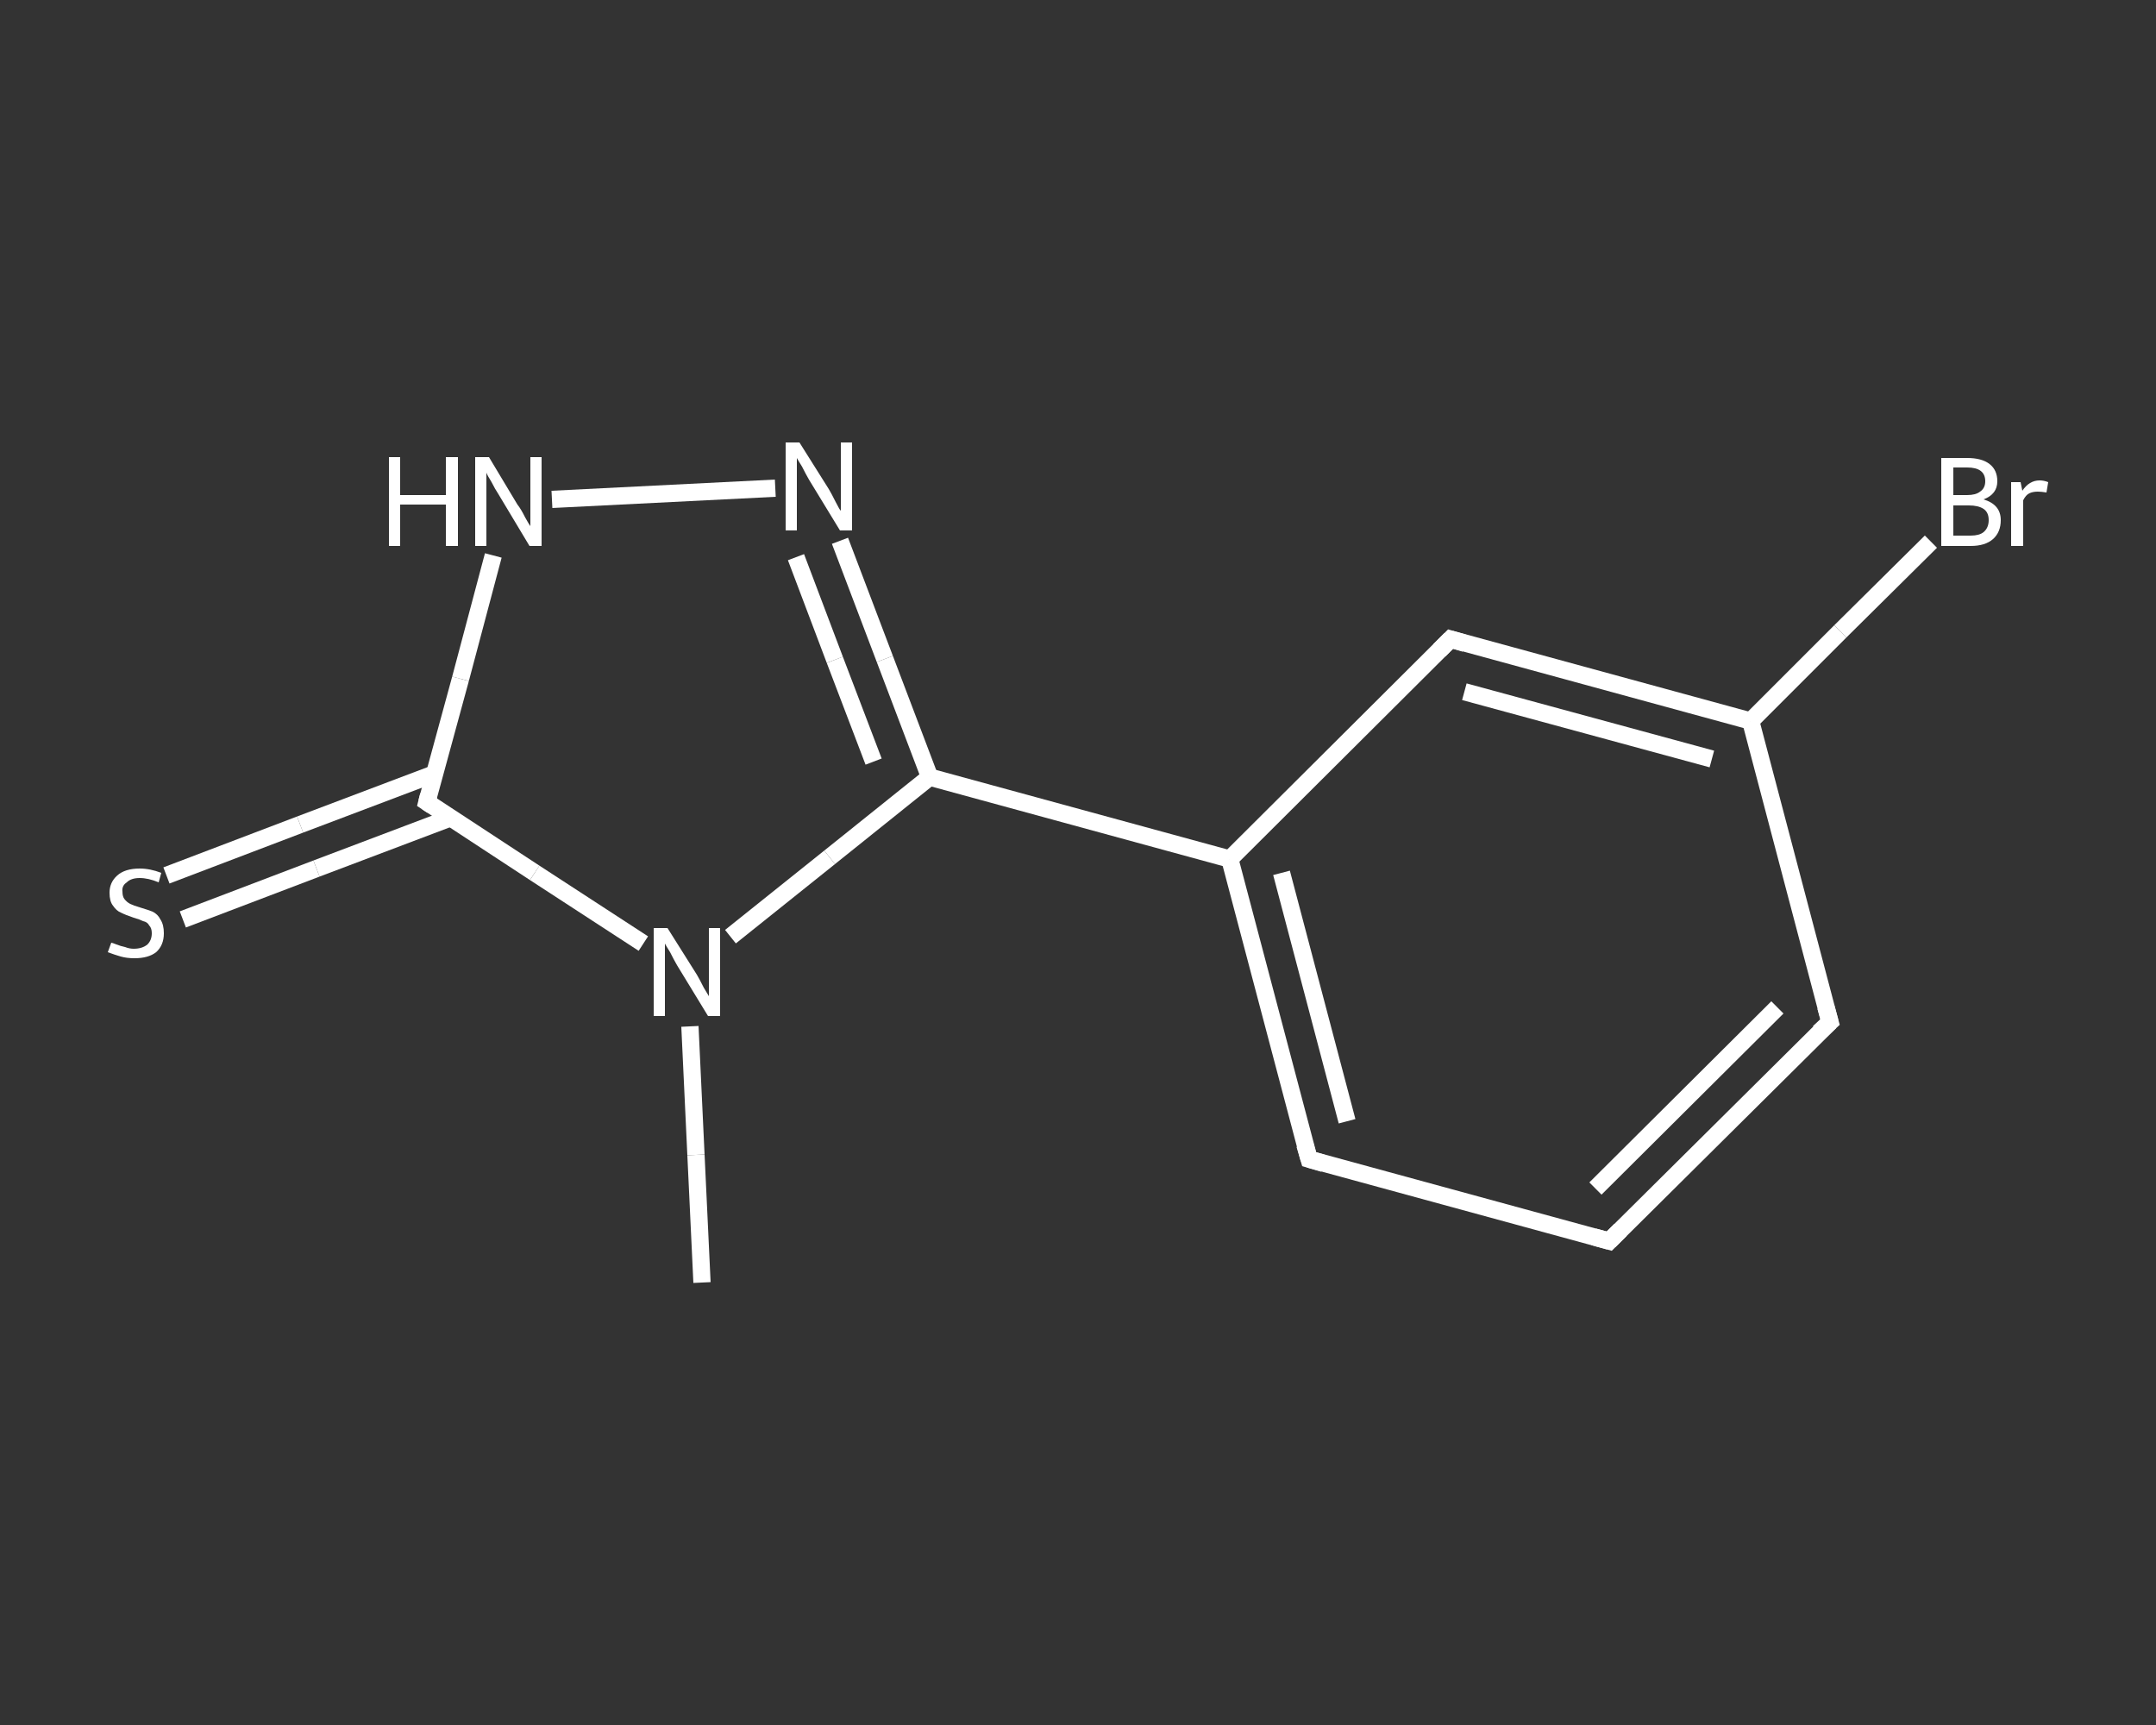 <?xml version='1.0' encoding='iso-8859-1'?>
<svg version='1.1' baseProfile='full'
              xmlns='http://www.w3.org/2000/svg'
                      xmlns:rdkit='http://www.rdkit.org/xml'
                      xmlns:xlink='http://www.w3.org/1999/xlink'
                  xml:space='preserve'
width='250px' height='200px' viewBox='0 0 250 200'>
<rect x="0" y="0" width="250" height="200" fill="#333333" stroke="none"/>
<!-- END OF HEADER -->
<rect style='opacity:1.0;fill:transparent;stroke:none' width='250.0' height='200.0' x='0.0' y='0.0'> </rect>
<path class='bond-0 atom-0 atom-1' d='M 81.4,148.7 L 80.7,133.9' style='fill:none;fill-rule:evenodd;stroke:#FFFFFF;stroke-width:2.0px;stroke-linecap:butt;stroke-linejoin:miter;stroke-opacity:1' />
<path class='bond-0 atom-0 atom-1' d='M 80.7,133.9 L 80.0,119.0' style='fill:none;fill-rule:evenodd;stroke:#FFFFFF;stroke-width:2.0px;stroke-linecap:butt;stroke-linejoin:miter;stroke-opacity:1' />
<path class='bond-1 atom-1 atom-2' d='M 84.7,108.6 L 96.2,99.4' style='fill:none;fill-rule:evenodd;stroke:#FFFFFF;stroke-width:2.0px;stroke-linecap:butt;stroke-linejoin:miter;stroke-opacity:1' />
<path class='bond-1 atom-1 atom-2' d='M 96.2,99.4 L 107.8,90.1' style='fill:none;fill-rule:evenodd;stroke:#FFFFFF;stroke-width:2.0px;stroke-linecap:butt;stroke-linejoin:miter;stroke-opacity:1' />
<path class='bond-2 atom-2 atom-3' d='M 107.8,90.1 L 142.6,99.6' style='fill:none;fill-rule:evenodd;stroke:#FFFFFF;stroke-width:2.0px;stroke-linecap:butt;stroke-linejoin:miter;stroke-opacity:1' />
<path class='bond-3 atom-3 atom-4' d='M 142.6,99.6 L 151.8,134.4' style='fill:none;fill-rule:evenodd;stroke:#FFFFFF;stroke-width:2.0px;stroke-linecap:butt;stroke-linejoin:miter;stroke-opacity:1' />
<path class='bond-3 atom-3 atom-4' d='M 148.6,101.2 L 156.2,130.0' style='fill:none;fill-rule:evenodd;stroke:#FFFFFF;stroke-width:2.0px;stroke-linecap:butt;stroke-linejoin:miter;stroke-opacity:1' />
<path class='bond-4 atom-4 atom-5' d='M 151.8,134.4 L 186.6,143.9' style='fill:none;fill-rule:evenodd;stroke:#FFFFFF;stroke-width:2.0px;stroke-linecap:butt;stroke-linejoin:miter;stroke-opacity:1' />
<path class='bond-5 atom-5 atom-6' d='M 186.6,143.9 L 212.2,118.5' style='fill:none;fill-rule:evenodd;stroke:#FFFFFF;stroke-width:2.0px;stroke-linecap:butt;stroke-linejoin:miter;stroke-opacity:1' />
<path class='bond-5 atom-5 atom-6' d='M 185.0,137.8 L 206.1,116.8' style='fill:none;fill-rule:evenodd;stroke:#FFFFFF;stroke-width:2.0px;stroke-linecap:butt;stroke-linejoin:miter;stroke-opacity:1' />
<path class='bond-6 atom-6 atom-7' d='M 212.2,118.5 L 203.0,83.6' style='fill:none;fill-rule:evenodd;stroke:#FFFFFF;stroke-width:2.0px;stroke-linecap:butt;stroke-linejoin:miter;stroke-opacity:1' />
<path class='bond-7 atom-7 atom-8' d='M 203.0,83.6 L 213.4,73.2' style='fill:none;fill-rule:evenodd;stroke:#FFFFFF;stroke-width:2.0px;stroke-linecap:butt;stroke-linejoin:miter;stroke-opacity:1' />
<path class='bond-7 atom-7 atom-8' d='M 213.4,73.2 L 223.9,62.8' style='fill:none;fill-rule:evenodd;stroke:#FFFFFF;stroke-width:2.0px;stroke-linecap:butt;stroke-linejoin:miter;stroke-opacity:1' />
<path class='bond-8 atom-7 atom-9' d='M 203.0,83.6 L 168.2,74.1' style='fill:none;fill-rule:evenodd;stroke:#FFFFFF;stroke-width:2.0px;stroke-linecap:butt;stroke-linejoin:miter;stroke-opacity:1' />
<path class='bond-8 atom-7 atom-9' d='M 198.5,88.0 L 169.8,80.2' style='fill:none;fill-rule:evenodd;stroke:#FFFFFF;stroke-width:2.0px;stroke-linecap:butt;stroke-linejoin:miter;stroke-opacity:1' />
<path class='bond-9 atom-2 atom-10' d='M 107.8,90.1 L 102.6,76.4' style='fill:none;fill-rule:evenodd;stroke:#FFFFFF;stroke-width:2.0px;stroke-linecap:butt;stroke-linejoin:miter;stroke-opacity:1' />
<path class='bond-9 atom-2 atom-10' d='M 102.6,76.4 L 97.4,62.7' style='fill:none;fill-rule:evenodd;stroke:#FFFFFF;stroke-width:2.0px;stroke-linecap:butt;stroke-linejoin:miter;stroke-opacity:1' />
<path class='bond-9 atom-2 atom-10' d='M 101.3,88.3 L 96.8,76.5' style='fill:none;fill-rule:evenodd;stroke:#FFFFFF;stroke-width:2.0px;stroke-linecap:butt;stroke-linejoin:miter;stroke-opacity:1' />
<path class='bond-9 atom-2 atom-10' d='M 96.8,76.5 L 92.3,64.6' style='fill:none;fill-rule:evenodd;stroke:#FFFFFF;stroke-width:2.0px;stroke-linecap:butt;stroke-linejoin:miter;stroke-opacity:1' />
<path class='bond-10 atom-10 atom-11' d='M 89.9,56.6 L 64.0,57.9' style='fill:none;fill-rule:evenodd;stroke:#FFFFFF;stroke-width:2.0px;stroke-linecap:butt;stroke-linejoin:miter;stroke-opacity:1' />
<path class='bond-11 atom-11 atom-12' d='M 57.2,64.4 L 53.4,78.7' style='fill:none;fill-rule:evenodd;stroke:#FFFFFF;stroke-width:2.0px;stroke-linecap:butt;stroke-linejoin:miter;stroke-opacity:1' />
<path class='bond-11 atom-11 atom-12' d='M 53.4,78.7 L 49.5,93.0' style='fill:none;fill-rule:evenodd;stroke:#FFFFFF;stroke-width:2.0px;stroke-linecap:butt;stroke-linejoin:miter;stroke-opacity:1' />
<path class='bond-12 atom-12 atom-13' d='M 50.4,89.7 L 34.8,95.6' style='fill:none;fill-rule:evenodd;stroke:#FFFFFF;stroke-width:2.0px;stroke-linecap:butt;stroke-linejoin:miter;stroke-opacity:1' />
<path class='bond-12 atom-12 atom-13' d='M 34.8,95.6 L 19.3,101.5' style='fill:none;fill-rule:evenodd;stroke:#FFFFFF;stroke-width:2.0px;stroke-linecap:butt;stroke-linejoin:miter;stroke-opacity:1' />
<path class='bond-12 atom-12 atom-13' d='M 52.3,94.8 L 36.7,100.7' style='fill:none;fill-rule:evenodd;stroke:#FFFFFF;stroke-width:2.0px;stroke-linecap:butt;stroke-linejoin:miter;stroke-opacity:1' />
<path class='bond-12 atom-12 atom-13' d='M 36.7,100.7 L 21.2,106.6' style='fill:none;fill-rule:evenodd;stroke:#FFFFFF;stroke-width:2.0px;stroke-linecap:butt;stroke-linejoin:miter;stroke-opacity:1' />
<path class='bond-13 atom-12 atom-1' d='M 49.5,93.0 L 62.0,101.2' style='fill:none;fill-rule:evenodd;stroke:#FFFFFF;stroke-width:2.0px;stroke-linecap:butt;stroke-linejoin:miter;stroke-opacity:1' />
<path class='bond-13 atom-12 atom-1' d='M 62.0,101.2 L 74.6,109.4' style='fill:none;fill-rule:evenodd;stroke:#FFFFFF;stroke-width:2.0px;stroke-linecap:butt;stroke-linejoin:miter;stroke-opacity:1' />
<path class='bond-14 atom-9 atom-3' d='M 168.2,74.1 L 142.6,99.6' style='fill:none;fill-rule:evenodd;stroke:#FFFFFF;stroke-width:2.0px;stroke-linecap:butt;stroke-linejoin:miter;stroke-opacity:1' />
<path d='M 151.3,132.7 L 151.8,134.4 L 153.5,134.9' style='fill:none;stroke:#FFFFFF;stroke-width:2.0px;stroke-linecap:butt;stroke-linejoin:miter;stroke-opacity:1;' />
<path d='M 184.8,143.4 L 186.6,143.9 L 187.9,142.6' style='fill:none;stroke:#FFFFFF;stroke-width:2.0px;stroke-linecap:butt;stroke-linejoin:miter;stroke-opacity:1;' />
<path d='M 210.9,119.7 L 212.2,118.5 L 211.7,116.7' style='fill:none;stroke:#FFFFFF;stroke-width:2.0px;stroke-linecap:butt;stroke-linejoin:miter;stroke-opacity:1;' />
<path d='M 169.9,74.6 L 168.2,74.1 L 166.9,75.4' style='fill:none;stroke:#FFFFFF;stroke-width:2.0px;stroke-linecap:butt;stroke-linejoin:miter;stroke-opacity:1;' />
<path d='M 49.7,92.2 L 49.5,93.0 L 50.1,93.4' style='fill:none;stroke:#FFFFFF;stroke-width:2.0px;stroke-linecap:butt;stroke-linejoin:miter;stroke-opacity:1;' />
<path class='atom-1' d='M 77.4 107.6
L 80.8 113.0
Q 81.1 113.5, 81.6 114.5
Q 82.2 115.5, 82.2 115.5
L 82.2 107.6
L 83.5 107.6
L 83.5 117.8
L 82.1 117.8
L 78.5 111.9
Q 78.1 111.2, 77.7 110.4
Q 77.2 109.6, 77.1 109.4
L 77.1 117.8
L 75.8 117.8
L 75.8 107.6
L 77.4 107.6
' fill='#FFFFFF'/>
<path class='atom-8' d='M 230.0 57.9
Q 231.0 58.2, 231.5 58.8
Q 232.0 59.4, 232.0 60.3
Q 232.0 61.7, 231.1 62.5
Q 230.2 63.3, 228.5 63.3
L 225.1 63.3
L 225.1 53.1
L 228.1 53.1
Q 229.8 53.1, 230.7 53.8
Q 231.6 54.5, 231.6 55.8
Q 231.6 57.3, 230.0 57.9
M 226.5 54.2
L 226.5 57.4
L 228.1 57.4
Q 229.1 57.4, 229.6 57.0
Q 230.2 56.6, 230.2 55.8
Q 230.2 54.2, 228.1 54.2
L 226.5 54.2
M 228.5 62.1
Q 229.5 62.1, 230.0 61.7
Q 230.6 61.2, 230.6 60.3
Q 230.6 59.4, 230.0 59.0
Q 229.4 58.6, 228.3 58.6
L 226.5 58.6
L 226.5 62.1
L 228.5 62.1
' fill='#FFFFFF'/>
<path class='atom-8' d='M 234.3 55.9
L 234.5 56.9
Q 235.3 55.7, 236.5 55.7
Q 237.0 55.7, 237.5 55.9
L 237.3 57.1
Q 236.7 57.0, 236.3 57.0
Q 235.7 57.0, 235.3 57.2
Q 234.9 57.4, 234.6 58.0
L 234.6 63.3
L 233.2 63.3
L 233.2 55.9
L 234.3 55.9
' fill='#FFFFFF'/>
<path class='atom-10' d='M 92.7 51.3
L 96.1 56.7
Q 96.4 57.2, 96.9 58.2
Q 97.4 59.2, 97.5 59.2
L 97.5 51.3
L 98.8 51.3
L 98.8 61.5
L 97.4 61.5
L 93.8 55.6
Q 93.4 54.9, 93.0 54.1
Q 92.5 53.3, 92.4 53.1
L 92.4 61.5
L 91.1 61.5
L 91.1 51.3
L 92.7 51.3
' fill='#FFFFFF'/>
<path class='atom-11' d='M 45.1 53.0
L 46.4 53.0
L 46.4 57.4
L 51.7 57.4
L 51.7 53.0
L 53.1 53.0
L 53.1 63.3
L 51.7 63.3
L 51.7 58.5
L 46.4 58.5
L 46.4 63.3
L 45.1 63.3
L 45.1 53.0
' fill='#FFFFFF'/>
<path class='atom-11' d='M 56.7 53.0
L 60.0 58.5
Q 60.4 59.0, 60.9 60.0
Q 61.4 60.9, 61.5 61.0
L 61.5 53.0
L 62.8 53.0
L 62.8 63.3
L 61.4 63.3
L 57.8 57.3
Q 57.4 56.7, 57.0 55.9
Q 56.5 55.1, 56.4 54.8
L 56.4 63.3
L 55.1 63.3
L 55.1 53.0
L 56.7 53.0
' fill='#FFFFFF'/>
<path class='atom-13' d='M 12.9 109.3
Q 13.0 109.3, 13.5 109.5
Q 14.0 109.7, 14.5 109.8
Q 15.0 110.0, 15.5 110.0
Q 16.5 110.0, 17.1 109.5
Q 17.6 109.0, 17.6 108.2
Q 17.6 107.6, 17.3 107.3
Q 17.1 106.9, 16.6 106.8
Q 16.2 106.6, 15.5 106.4
Q 14.6 106.1, 14.0 105.8
Q 13.5 105.6, 13.1 105.0
Q 12.7 104.5, 12.7 103.5
Q 12.7 102.3, 13.6 101.5
Q 14.5 100.7, 16.2 100.7
Q 17.4 100.7, 18.7 101.2
L 18.4 102.3
Q 17.2 101.8, 16.2 101.8
Q 15.2 101.8, 14.7 102.3
Q 14.1 102.7, 14.2 103.4
Q 14.2 103.9, 14.4 104.2
Q 14.7 104.6, 15.1 104.8
Q 15.5 105.0, 16.2 105.2
Q 17.2 105.5, 17.7 105.7
Q 18.3 106.0, 18.6 106.6
Q 19.0 107.2, 19.0 108.2
Q 19.0 109.6, 18.1 110.4
Q 17.2 111.1, 15.6 111.1
Q 14.7 111.1, 14.0 110.9
Q 13.3 110.7, 12.5 110.4
L 12.9 109.3
' fill='#FFFFFF'/>
</svg>
